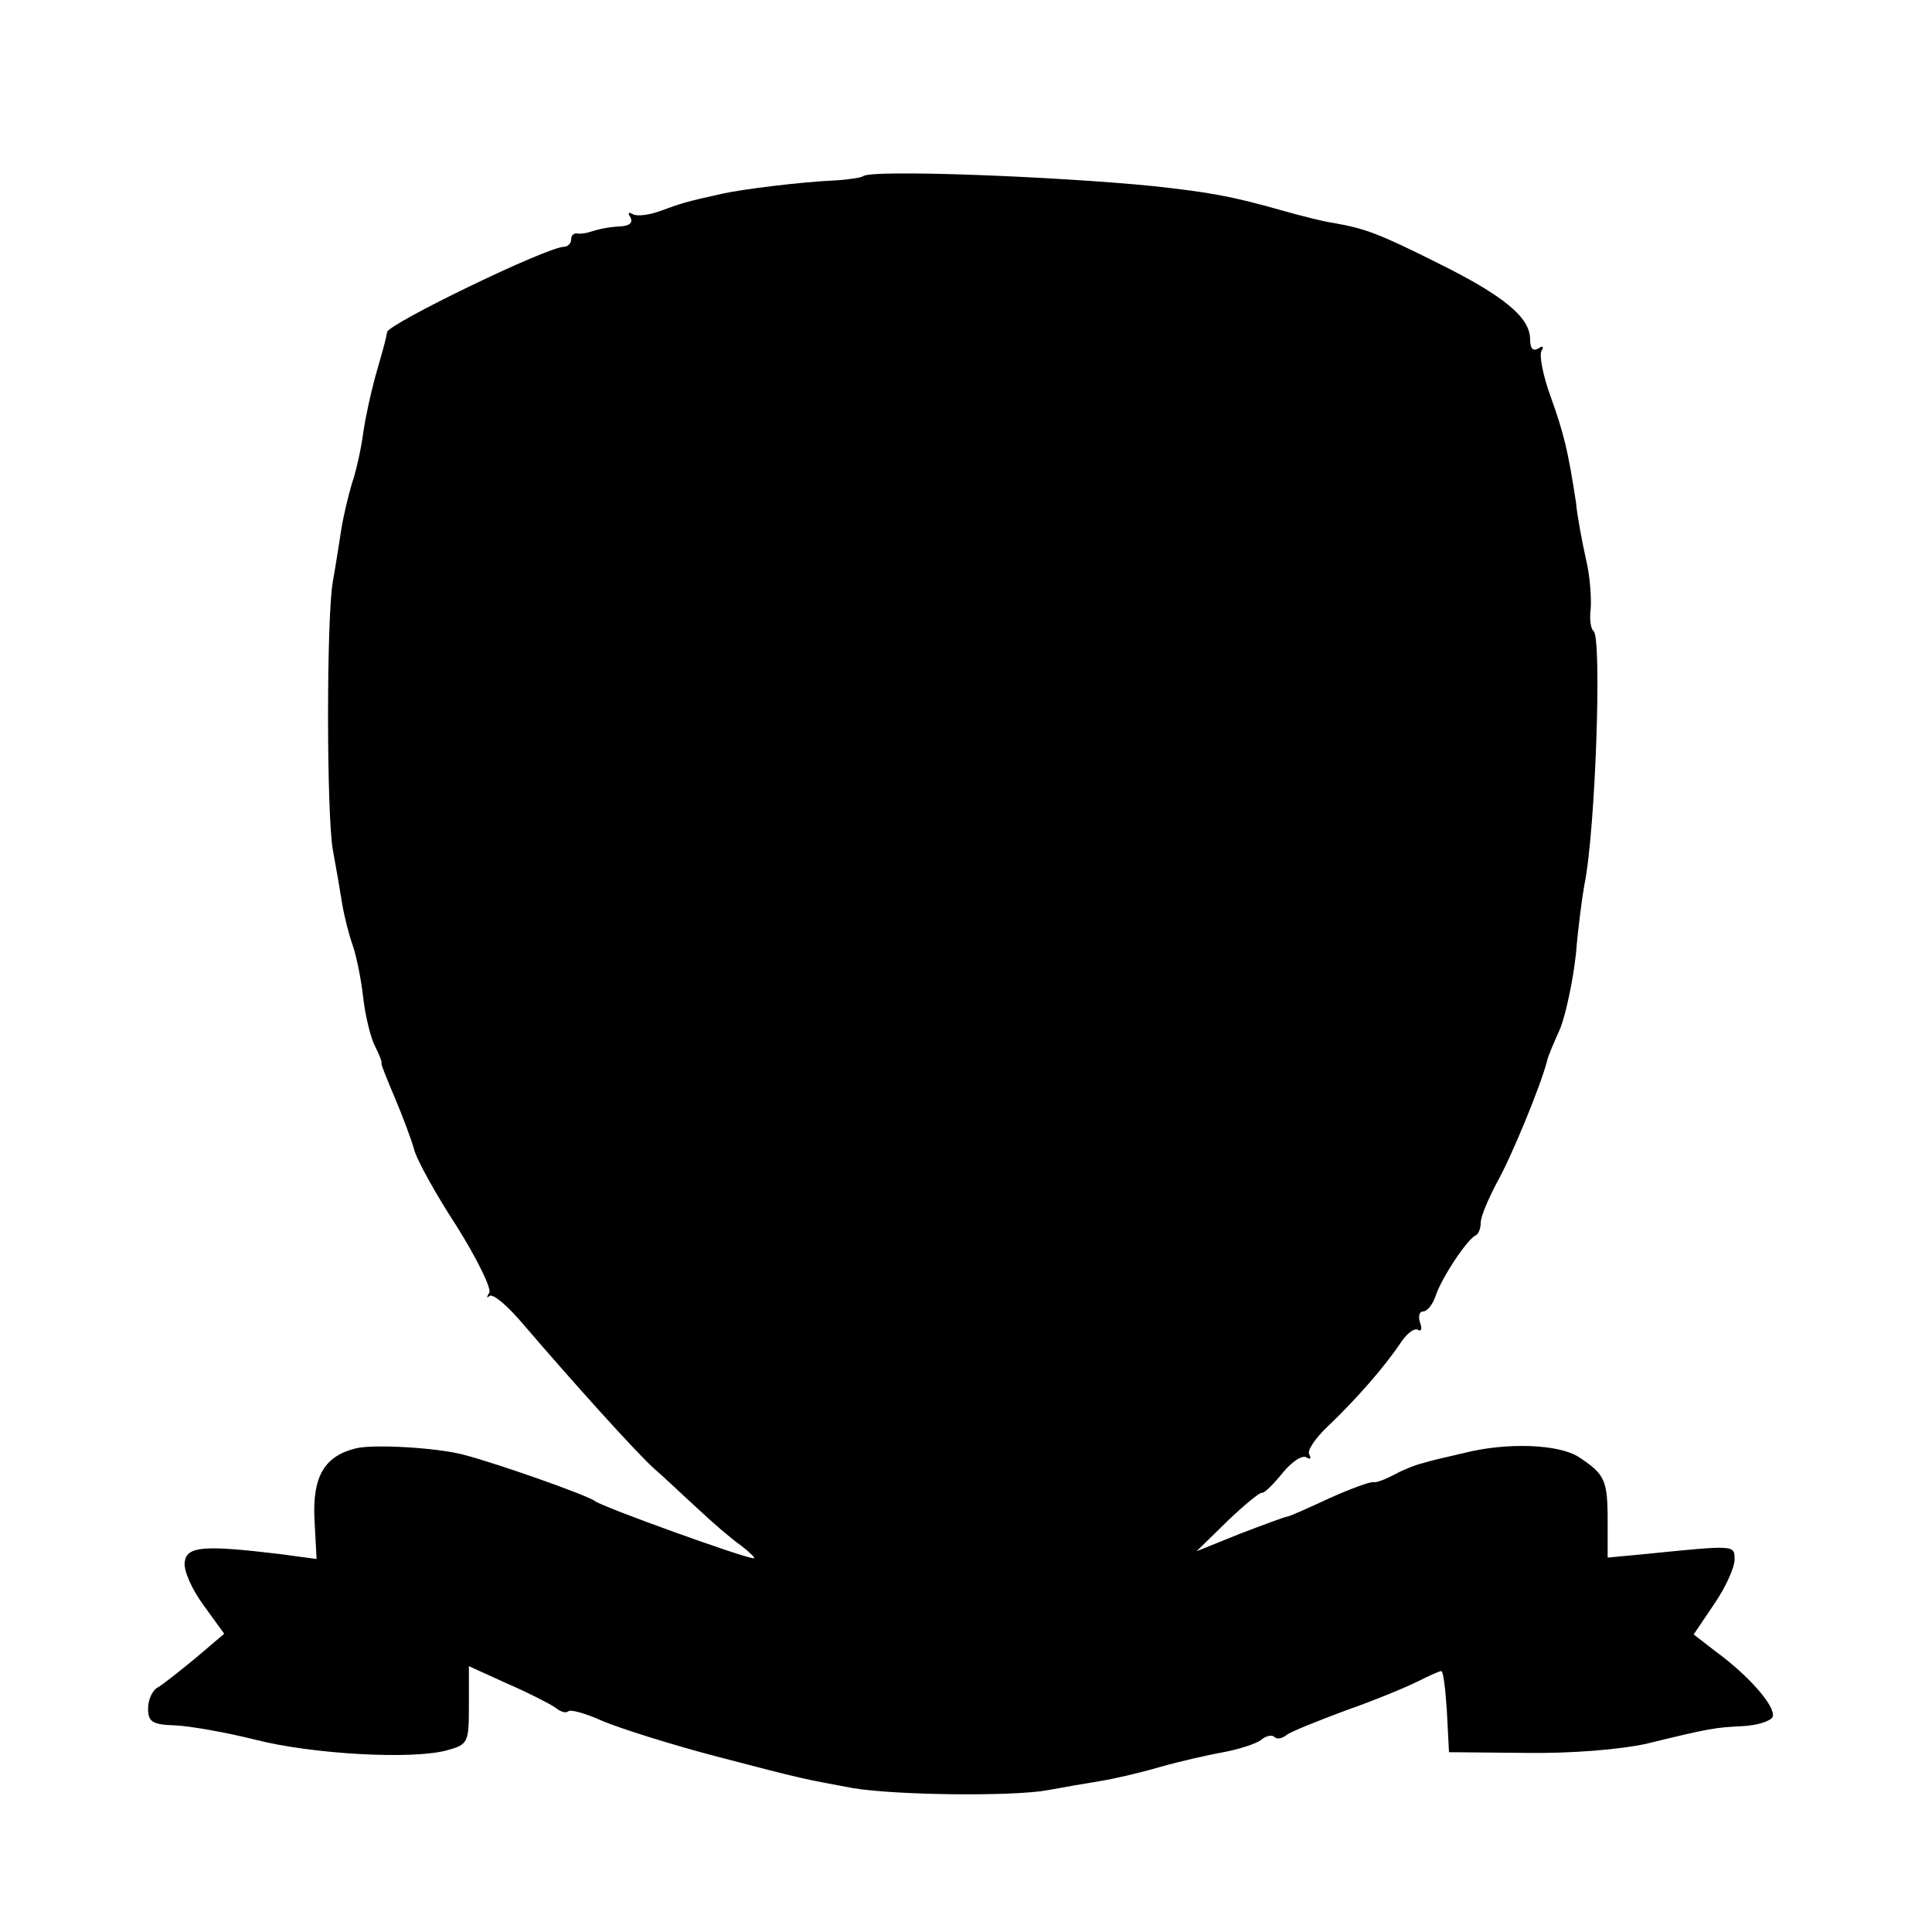 <?xml version="1.0" standalone="no"?>
<!DOCTYPE svg PUBLIC "-//W3C//DTD SVG 20010904//EN"
 "http://www.w3.org/TR/2001/REC-SVG-20010904/DTD/svg10.dtd">
<svg version="1.0" xmlns="http://www.w3.org/2000/svg"
 width="274pt" height="274pt" viewBox="0 0 274 274"
 preserveAspectRatio="xMidYMid meet">
<g transform="translate(0,274) scale(0.1,-0.1)"
fill="#000000" stroke="none">
<path d="M1224 2490 c-3 -2 -22 -5 -42 -6 -44 -2 -128 -12 -159 -19 -50 -11
-59 -14 -86 -24 -16 -6 -33 -8 -39 -5 -7 4 -8 2 -4 -4 4 -8 -1 -12 -13 -13
-20 -1 -32 -4 -48 -9 -5 -1 -11 -2 -15 -1 -5 0 -8 -3 -8 -9 0 -5 -5 -10 -10
-10 -24 0 -249 -109 -251 -121 -2 -11 -3 -15 -17 -64 -6 -22 -14 -58 -17 -80
-3 -22 -10 -54 -16 -71 -5 -17 -12 -46 -15 -65 -3 -19 -8 -52 -12 -74 -9 -51
-9 -328 0 -380 4 -22 10 -56 13 -75 3 -19 10 -46 15 -60 5 -14 12 -47 15 -74
3 -27 11 -59 17 -70 6 -12 10 -22 9 -24 -1 -1 8 -23 19 -49 11 -26 23 -58 27
-72 3 -14 30 -63 60 -109 29 -46 50 -89 47 -95 -4 -7 -4 -9 0 -5 5 4 26 -14
48 -40 72 -84 162 -184 187 -206 13 -11 40 -37 61 -56 20 -19 48 -43 61 -52
13 -10 21 -18 18 -18 -13 0 -215 73 -225 81 -10 8 -137 53 -187 66 -38 10
-127 15 -152 9 -45 -11 -62 -40 -59 -101 l3 -56 -52 7 c-108 13 -132 11 -135
-11 -2 -12 10 -39 27 -62 l29 -40 -40 -34 c-23 -19 -47 -38 -54 -42 -8 -4 -14
-18 -14 -30 0 -19 6 -23 39 -24 21 -1 72 -10 112 -20 81 -21 226 -29 274 -15
29 8 30 11 30 64 l0 55 55 -25 c30 -13 61 -29 68 -34 7 -6 15 -8 18 -5 3 3 25
-3 49 -14 24 -10 96 -33 161 -50 126 -33 124 -32 194 -45 60 -10 225 -12 275
-3 22 4 56 10 75 13 19 3 58 12 85 20 28 8 68 17 90 21 22 4 46 12 53 17 7 6
15 8 19 5 3 -4 11 -3 17 2 6 5 44 20 84 35 40 14 86 33 102 41 16 8 31 15 34
15 3 0 6 -26 8 -57 l3 -58 110 -1 c64 -1 134 5 170 13 90 22 97 23 137 25 20
1 39 7 42 13 5 14 -33 58 -81 93 l-31 24 29 43 c16 23 29 52 29 63 0 21 2 21
-127 8 l-53 -5 0 52 c0 58 -4 66 -40 90 -28 19 -103 22 -165 6 -22 -5 -48 -11
-57 -14 -9 -2 -27 -9 -40 -16 -13 -7 -26 -12 -30 -11 -4 1 -32 -9 -63 -23 -30
-14 -57 -26 -60 -26 -2 0 -32 -11 -66 -24 l-62 -25 44 43 c24 23 46 41 49 40
3 -1 16 12 29 28 13 16 28 26 34 22 5 -3 7 -2 4 4 -4 5 8 23 26 40 40 38 81
85 103 118 9 14 20 22 25 19 5 -3 6 2 3 10 -3 9 -1 16 4 16 6 0 14 10 18 22 8
25 45 81 57 86 4 2 7 10 7 18 0 9 11 34 23 57 20 35 62 137 71 172 1 6 10 27
19 47 8 21 18 68 22 105 3 37 9 82 12 98 16 78 25 352 13 360 -4 3 -6 17 -4
32 1 16 -1 47 -7 71 -5 23 -12 59 -14 80 -11 72 -17 97 -36 150 -11 30 -16 58
-13 64 4 7 2 8 -4 4 -8 -5 -12 0 -12 13 0 31 -38 62 -131 108 -84 42 -103 49
-149 57 -14 2 -45 10 -70 17 -74 21 -103 26 -184 35 -140 14 -403 24 -412 14z"/>
</g>
</svg>

